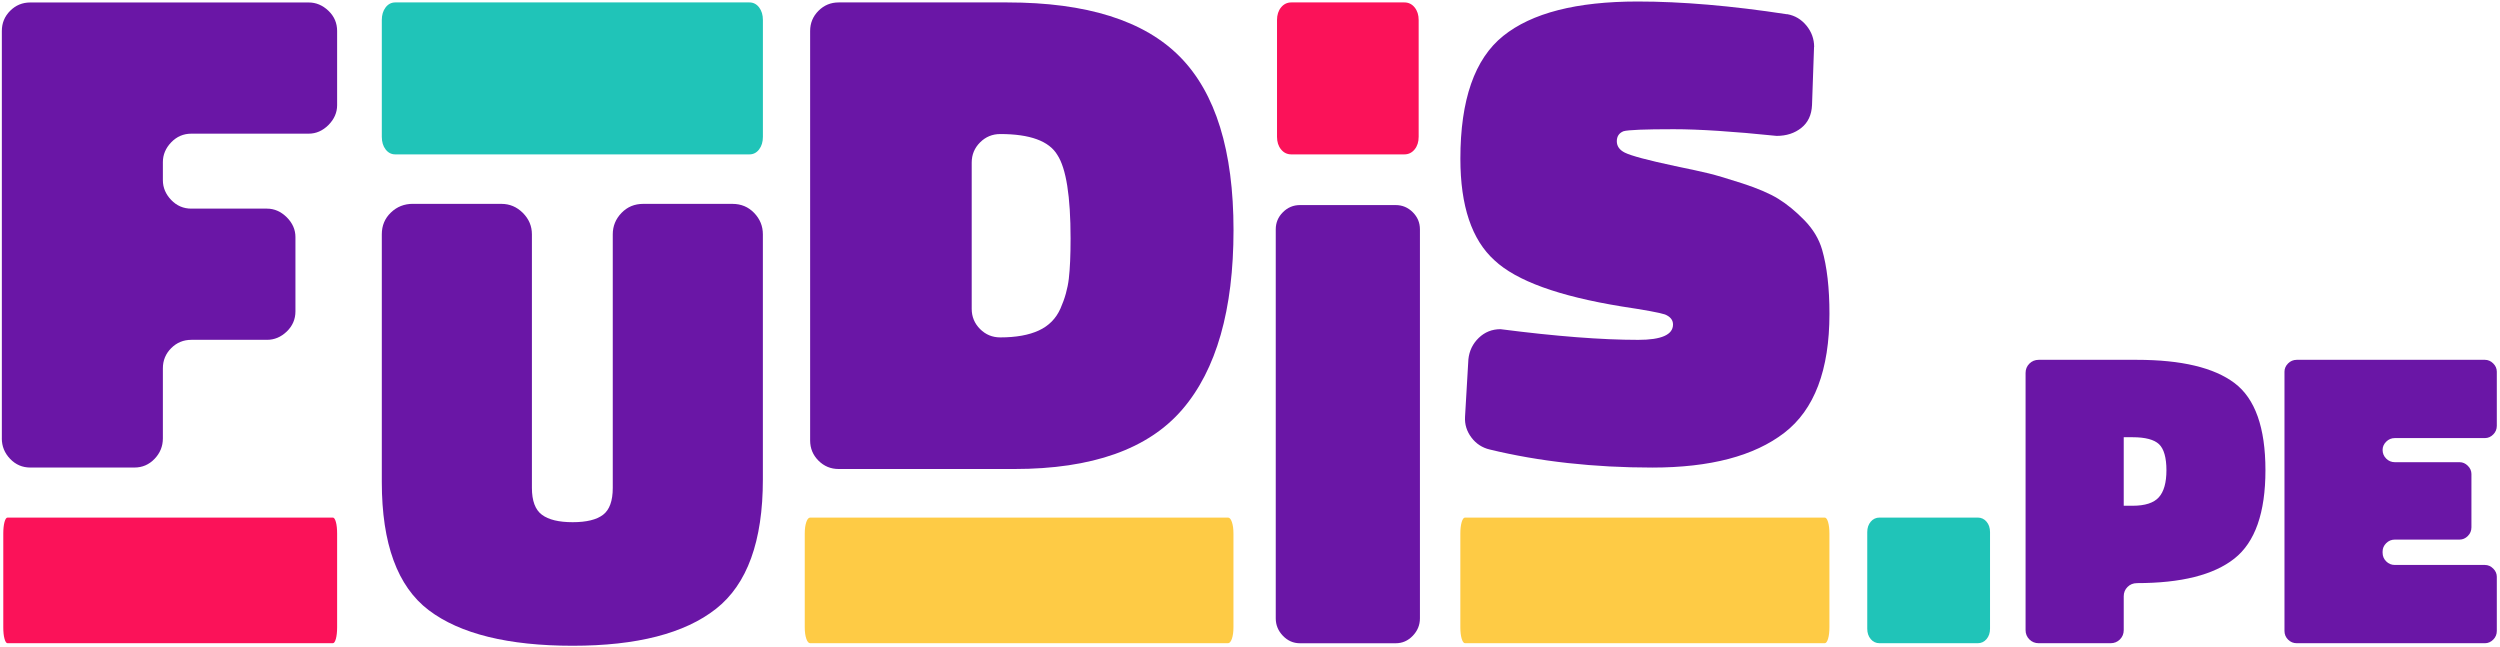 <?xml version="1.0" encoding="UTF-8"?> <svg xmlns="http://www.w3.org/2000/svg" width="730" height="189" viewBox="0 0 730 189" fill="none"><path d="M0.959 183.161V155.801C0.959 154.451 1.079 153.341 1.309 152.451C1.549 151.571 1.849 151.131 2.209 151.131H97.189C97.549 151.131 97.849 151.571 98.089 152.451C98.329 153.331 98.439 154.451 98.439 155.801V183.161C98.439 184.511 98.319 185.631 98.089 186.501C97.849 187.381 97.549 187.821 97.189 187.821H2.209C1.849 187.821 1.549 187.381 1.309 186.501C1.069 185.621 0.959 184.511 0.959 183.161Z" fill="#FB1259"></path><path d="M234.988 183.161V155.801C234.988 154.451 235.138 153.341 235.438 152.451C235.738 151.571 236.128 151.131 236.588 151.131H358.568C359.038 151.131 359.418 151.571 359.718 152.451C360.018 153.331 360.168 154.451 360.168 155.801V183.161C360.168 184.511 360.018 185.631 359.718 186.501C359.418 187.381 359.028 187.821 358.568 187.821H236.588C236.118 187.821 235.738 187.381 235.438 186.501C235.138 185.621 234.988 184.511 234.988 183.161Z" fill="#FECB45"></path><path d="M426.42 183.161V155.801C426.42 154.451 426.55 153.341 426.81 152.451C427.07 151.571 427.4 151.131 427.8 151.131H532.81C533.21 151.131 533.54 151.571 533.8 152.451C534.06 153.331 534.19 154.451 534.19 155.801V183.161C534.19 184.511 534.06 185.631 533.8 186.501C533.54 187.381 533.21 187.821 532.81 187.821H427.8C427.4 187.821 427.07 187.381 426.81 186.501C426.55 185.621 426.42 184.511 426.42 183.161Z" fill="#FECB45"></path><path d="M0.539 128.011V9.031C0.539 6.731 1.349 4.771 2.969 3.151C4.589 1.531 6.549 0.721 8.849 0.721H90.129C92.289 0.721 94.209 1.531 95.909 3.151C97.599 4.771 98.439 6.731 98.439 9.031V30.721C98.439 32.881 97.589 34.811 95.909 36.501C94.219 38.191 92.289 39.031 90.129 39.031H55.869C53.569 39.031 51.609 39.881 49.989 41.561C48.369 43.251 47.559 45.181 47.559 47.341V52.611C47.559 54.771 48.369 56.701 49.989 58.391C51.609 60.081 53.569 60.921 55.869 60.921H77.959C80.119 60.921 82.039 61.771 83.739 63.451C85.429 65.141 86.269 67.071 86.269 69.231V90.921C86.269 93.221 85.419 95.181 83.739 96.801C82.049 98.421 80.119 99.231 77.959 99.231H55.869C53.569 99.231 51.609 100.041 49.989 101.661C48.369 103.281 47.559 105.241 47.559 107.541V128.011C47.559 130.311 46.749 132.301 45.129 133.991C43.509 135.681 41.549 136.521 39.249 136.521H8.839C6.539 136.521 4.579 135.681 2.959 133.991C1.339 132.301 0.529 130.311 0.529 128.011H0.539Z" fill="#6A16A6"></path><path d="M120.558 59.531H146.438C148.828 59.531 150.908 60.41 152.678 62.17C154.438 63.941 155.318 66.02 155.318 68.41V142.47C155.318 146.25 156.298 148.871 158.248 150.311C160.198 151.761 163.188 152.48 167.218 152.48C171.248 152.48 174.208 151.761 176.098 150.311C177.988 148.861 178.928 146.25 178.928 142.47V68.41C178.928 66.02 179.778 63.941 181.478 62.17C183.178 60.41 185.288 59.531 187.808 59.531H213.878C216.398 59.531 218.508 60.41 220.208 62.17C221.908 63.941 222.758 66.02 222.758 68.41V140.011C222.758 158.021 218.198 170.61 209.058 177.79C199.928 184.97 185.978 188.561 167.218 188.561C148.458 188.561 134.318 185.101 125.188 178.171C116.058 171.241 111.488 158.771 111.488 140.761V68.4C111.488 65.88 112.368 63.77 114.138 62.071C115.898 60.37 118.038 59.52 120.558 59.52V59.531Z" fill="#6A16A6"></path><path d="M296.139 136.95H244.899C242.589 136.95 240.629 136.14 238.999 134.51C237.369 132.88 236.559 130.92 236.559 128.61V9.05C236.559 6.75 237.369 4.78 238.999 3.15C240.629 1.52 242.589 0.71 244.899 0.71H294.109C317.289 0.71 334.089 6 344.529 16.57C354.969 27.14 360.188 44.02 360.188 67.2C360.188 90.38 355.209 107.97 345.239 119.56C335.279 131.15 318.909 136.95 296.139 136.95ZM312.609 69.64C312.609 57.31 311.319 49.17 308.749 45.24C306.309 41.17 300.748 39.14 292.078 39.14C289.778 39.14 287.809 39.95 286.179 41.58C284.549 43.21 283.739 45.17 283.739 47.48V90.18C283.739 92.49 284.559 94.45 286.179 96.08C287.809 97.71 289.768 98.52 292.078 98.52C296.688 98.52 300.449 97.84 303.359 96.49C306.269 95.14 308.369 93 309.659 90.08C310.949 87.17 311.759 84.25 312.099 81.34C312.439 78.43 312.609 74.53 312.609 69.65V69.64Z" fill="#6A16A6"></path><path d="M372.52 180.571V66.961C372.52 65.031 373.209 63.361 374.609 61.971C375.999 60.581 377.659 59.881 379.599 59.881H407.54C409.47 59.881 411.14 60.581 412.53 61.971C413.92 63.361 414.62 65.021 414.62 66.961V180.571C414.62 182.511 413.92 184.201 412.53 185.651C411.14 187.101 409.48 187.831 407.54 187.831H379.599C377.669 187.831 375.999 187.101 374.609 185.651C373.219 184.201 372.52 182.511 372.52 180.571Z" fill="#6A16A6"></path><path d="M529.7 13.71L529.11 30.7C528.98 33.57 527.94 35.78 525.99 37.34C524.04 38.9 521.63 39.68 518.77 39.68C506.14 38.38 496.12 37.73 488.7 37.73C480.24 37.73 475.36 37.93 474.06 38.32C472.76 38.84 472.11 39.82 472.11 41.25C472.11 42.68 472.89 43.79 474.45 44.57C476.27 45.48 481.15 46.79 489.09 48.48C493.51 49.39 496.8 50.11 498.95 50.63C501.1 51.15 504.38 52.13 508.81 53.56C513.23 55 516.72 56.49 519.26 58.05C521.8 59.61 524.34 61.7 526.88 64.3C529.42 66.91 531.14 69.77 532.05 72.89C533.48 77.84 534.2 84.09 534.2 91.63C534.2 108.03 529.81 119.62 521.02 126.38C512.23 133.15 499.38 136.53 482.46 136.53C465.54 136.53 449.46 134.77 435.02 131.26C432.81 130.74 431.02 129.57 429.65 127.75C428.28 125.93 427.66 123.91 427.79 121.7L428.77 104.91C429.03 102.44 430.04 100.36 431.8 98.66C433.56 96.97 435.67 96.12 438.15 96.12C454.29 98.2 467.7 99.24 478.37 99.24C485.14 99.24 488.52 97.75 488.52 94.75C488.52 93.45 487.74 92.47 486.18 91.82C484.62 91.3 480.39 90.52 473.49 89.48C455.14 86.49 442.77 82 436.39 76.01C429.75 70.02 426.43 60.13 426.43 46.33C426.43 29.15 430.59 17.21 438.93 10.5C447.26 3.8 460.34 0.44 478.17 0.44C491.06 0.44 505.57 1.68 521.71 4.15H521.91C524.12 4.54 525.98 5.65 527.48 7.47C528.97 9.29 529.73 11.38 529.73 13.72L529.7 13.71Z" fill="#6A16A6"></path><path d="M372.889 39.95V5.84C372.889 4.36 373.279 3.13 374.069 2.16C374.849 1.2 375.849 0.71 377.059 0.71H410.079C411.289 0.71 412.289 1.2 413.069 2.16C413.849 3.13 414.249 4.35 414.249 5.84V39.95C414.249 41.44 413.859 42.66 413.069 43.63C412.279 44.6 411.279 45.08 410.079 45.08H377.059C375.849 45.08 374.849 44.6 374.069 43.63C373.279 42.67 372.889 41.44 372.889 39.95Z" fill="#FB1259"></path><path d="M111.488 39.95V5.84C111.488 4.36 111.858 3.13 112.598 2.16C113.338 1.2 114.278 0.71 115.418 0.71H218.838C219.978 0.71 220.918 1.2 221.658 2.16C222.398 3.13 222.768 4.35 222.768 5.84V39.95C222.768 41.44 222.398 42.66 221.658 43.63C220.918 44.6 219.978 45.08 218.838 45.08H115.418C114.278 45.08 113.338 44.6 112.598 43.63C111.858 42.67 111.488 41.44 111.488 39.95Z" fill="#20C4B8"></path><path d="M545.238 183.581V155.371C545.238 154.141 545.578 153.131 546.258 152.331C546.938 151.531 547.808 151.131 548.848 151.131H577.478C578.528 151.131 579.388 151.531 580.068 152.331C580.748 153.131 581.088 154.141 581.088 155.371V183.581C581.088 184.811 580.748 185.821 580.068 186.621C579.388 187.421 578.518 187.821 577.478 187.821H548.848C547.798 187.821 546.938 187.421 546.258 186.621C545.578 185.821 545.238 184.811 545.238 183.581Z" fill="#20C4B8"></path><path d="M623.959 170.28C622.889 170.28 621.979 170.65 621.239 171.39C620.499 172.13 620.129 173.04 620.129 174.11V183.99C620.129 185.06 619.759 185.97 619.019 186.71C618.279 187.45 617.369 187.82 616.299 187.82H595.299C594.229 187.82 593.319 187.45 592.579 186.71C591.839 185.97 591.469 185.06 591.469 183.99V108.9C591.469 107.83 591.839 106.92 592.579 106.18C593.319 105.44 594.229 105.07 595.299 105.07H623.959C636.969 105.07 646.479 107.34 652.489 111.86C658.499 116.39 661.509 124.87 661.509 137.3C661.509 149.73 658.479 158.34 652.429 163.11C646.379 167.89 636.889 170.27 623.959 170.27V170.28ZM620.129 127.67V147.68H622.719C626.339 147.68 628.899 146.86 630.379 145.21C631.859 143.56 632.599 140.93 632.599 137.31C632.599 133.69 631.879 131.07 630.439 129.71C628.999 128.35 626.429 127.67 622.719 127.67H620.129Z" fill="#6A16A6"></path><path d="M667.068 184.24V108.53C667.068 107.63 667.418 106.82 668.118 106.12C668.818 105.42 669.668 105.07 670.648 105.07H725.608C726.508 105.07 727.318 105.42 728.018 106.12C728.718 106.82 729.068 107.62 729.068 108.53V124.34C729.068 125.33 728.718 126.17 728.018 126.87C727.318 127.57 726.518 127.92 725.608 127.92H699.298C698.308 127.92 697.468 128.27 696.768 128.97C696.068 129.67 695.718 130.47 695.718 131.38C695.718 132.37 696.068 133.21 696.768 133.91C697.468 134.61 698.308 134.96 699.298 134.96H718.198C719.098 134.96 719.908 135.31 720.608 136.01C721.308 136.71 721.658 137.51 721.658 138.42V153.98C721.658 154.97 721.308 155.81 720.608 156.51C719.908 157.21 719.108 157.56 718.198 157.56H699.298C698.308 157.56 697.468 157.91 696.768 158.61C696.068 159.31 695.718 160.11 695.718 161.02V161.39C695.718 162.38 696.068 163.22 696.768 163.92C697.468 164.62 698.308 164.97 699.298 164.97H725.608C726.508 164.97 727.318 165.32 728.018 166.02C728.718 166.72 729.068 167.52 729.068 168.43V184.24C729.068 185.23 728.718 186.07 728.018 186.77C727.318 187.47 726.518 187.82 725.608 187.82H670.648C669.658 187.82 668.818 187.47 668.118 186.77C667.418 186.07 667.068 185.23 667.068 184.24Z" fill="#6A16A6"></path></svg> 